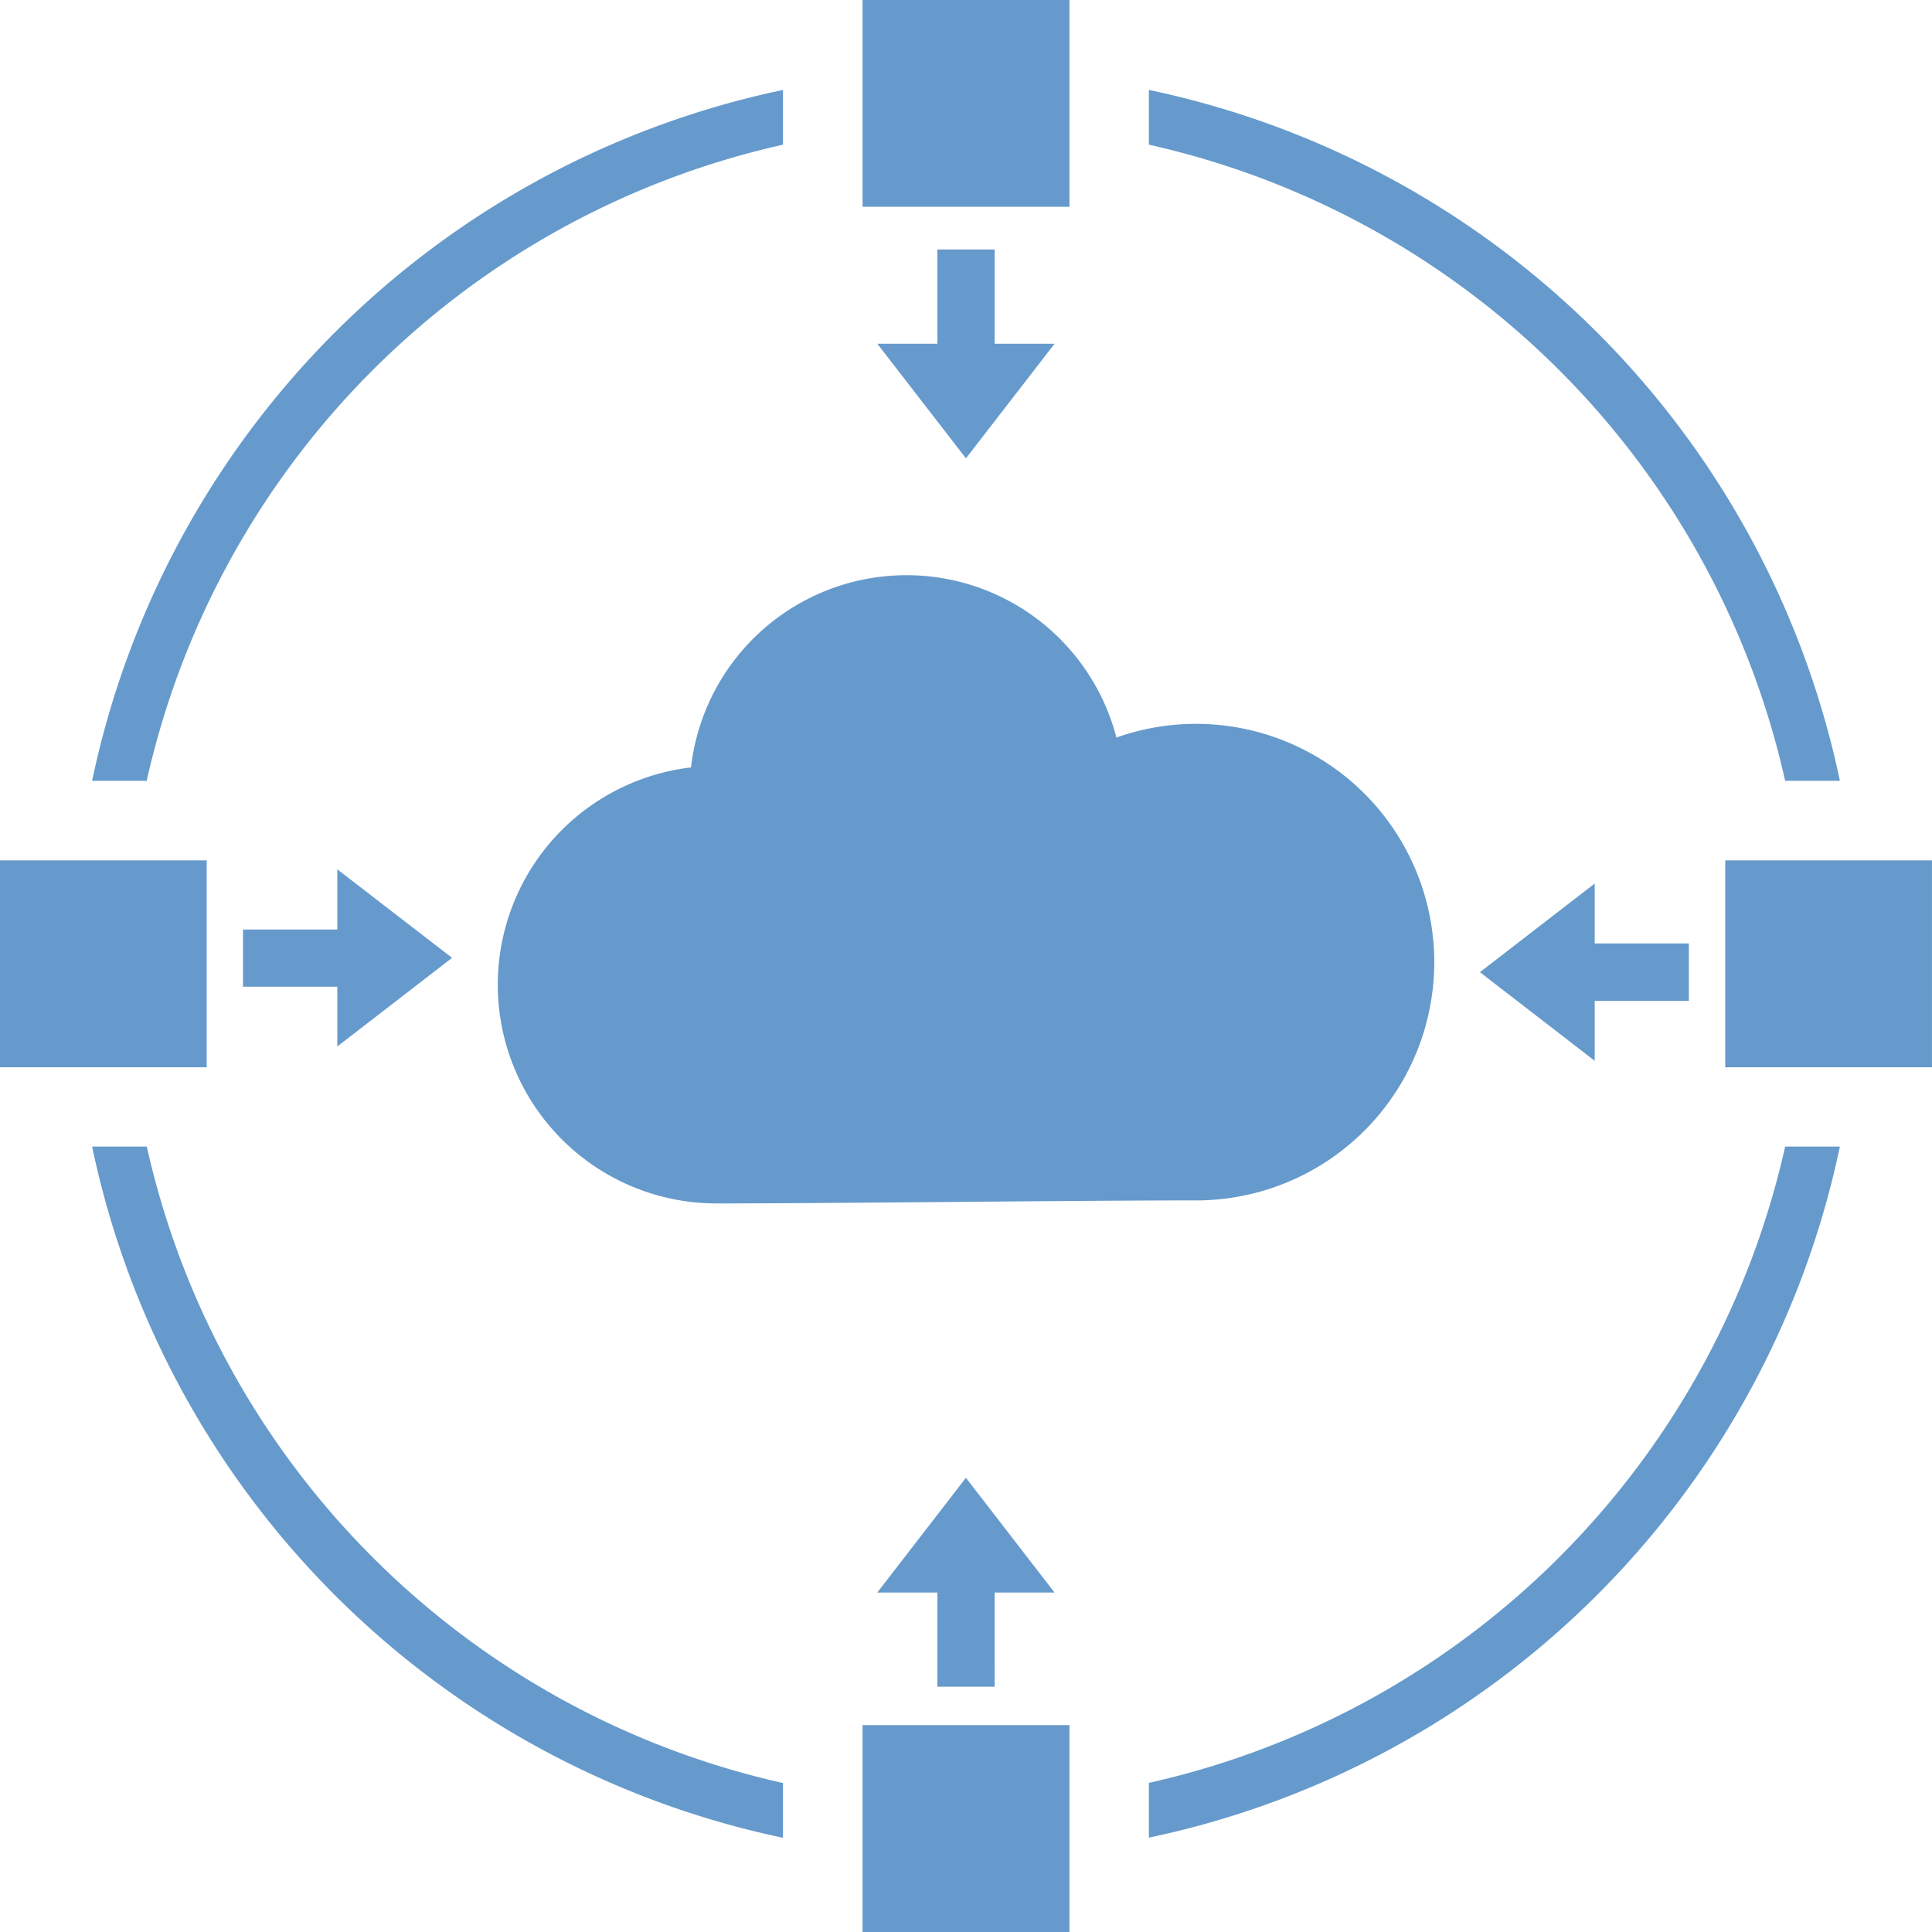 <svg xmlns="http://www.w3.org/2000/svg" width="74.999" height="75" viewBox="0 0 74.999 75">
  <g id="Group_4448" data-name="Group 4448" transform="translate(-524.286 -897.99)">
    <g id="Group_4447" data-name="Group 4447" transform="translate(524.286 897.99)">
      <path id="Path_695" data-name="Path 695" d="M583.586,927.351h-2.125a32.6,32.6,0,0,0-24.7-24.694v-2.125A34.681,34.681,0,0,1,583.586,927.351Z" transform="translate(-512.163 -897.041)" fill="#669acc"/>
      <path id="Path_696" data-name="Path 696" d="M581.461,930.4h2.125a34.7,34.7,0,0,1-26.825,26.826v-2.125A32.618,32.618,0,0,0,581.461,930.4Z" transform="translate(-512.163 -885.89)" fill="#669acc"/>
      <rect id="Rectangle_1126" data-name="Rectangle 1126" width="8.025" height="8.032" transform="translate(66.973 33.399)" fill="#669acc"/>
      <path id="Path_697" data-name="Path 697" d="M574.23,927.521h-3.655v2.326l-4.457-3.441,4.457-3.441v2.325h3.655Z" transform="translate(-508.669 -888.667)" fill="#669acc"/>
      <path id="Path_698" data-name="Path 698" d="M565.46,938.519c-4.58,0-14.221.118-18.615.118a8.492,8.492,0,0,1-.986-16.926,8.419,8.419,0,0,1,16.513-1.16,9.25,9.25,0,1,1,3.089,17.969Z" transform="translate(-519.034 -891.92)" fill="#669acc"/>
      <path id="Path_699" data-name="Path 699" d="M553.641,947.873h-2.225v-3.655h-2.332l3.441-4.455,3.441,4.455h-2.326Z" transform="translate(-515.029 -882.396)" fill="#669acc"/>
      <path id="Path_700" data-name="Path 700" d="M551.416,908.7v-3.66h2.225v3.66h2.326l-3.441,4.45-3.441-4.45Z" transform="translate(-515.029 -895.357)" fill="#669acc"/>
      <rect id="Rectangle_1127" data-name="Rectangle 1127" width="8.032" height="8.032" transform="translate(33.484 66.968)" fill="#669acc"/>
      <rect id="Rectangle_1128" data-name="Rectangle 1128" width="8.032" height="8.027" transform="translate(33.484)" fill="#669acc"/>
      <path id="Path_701" data-name="Path 701" d="M553.709,955.106v2.125A34.692,34.692,0,0,1,526.89,930.4h2.123A32.615,32.615,0,0,0,553.709,955.106Z" transform="translate(-523.314 -885.89)" fill="#669acc"/>
      <path id="Path_702" data-name="Path 702" d="M553.709,900.533v2.125a32.6,32.6,0,0,0-24.7,24.694H526.89A34.677,34.677,0,0,1,553.709,900.533Z" transform="translate(-523.314 -897.041)" fill="#669acc"/>
      <path id="Path_703" data-name="Path 703" d="M534.816,922.563,539.271,926l-4.455,3.441V927.12h-3.661V924.9h3.661Z" transform="translate(-521.722 -888.817)" fill="#669acc"/>
      <rect id="Rectangle_1129" data-name="Rectangle 1129" width="8.025" height="8.032" transform="translate(0 33.399)" fill="#669acc"/>
    </g>
  </g>
</svg>
